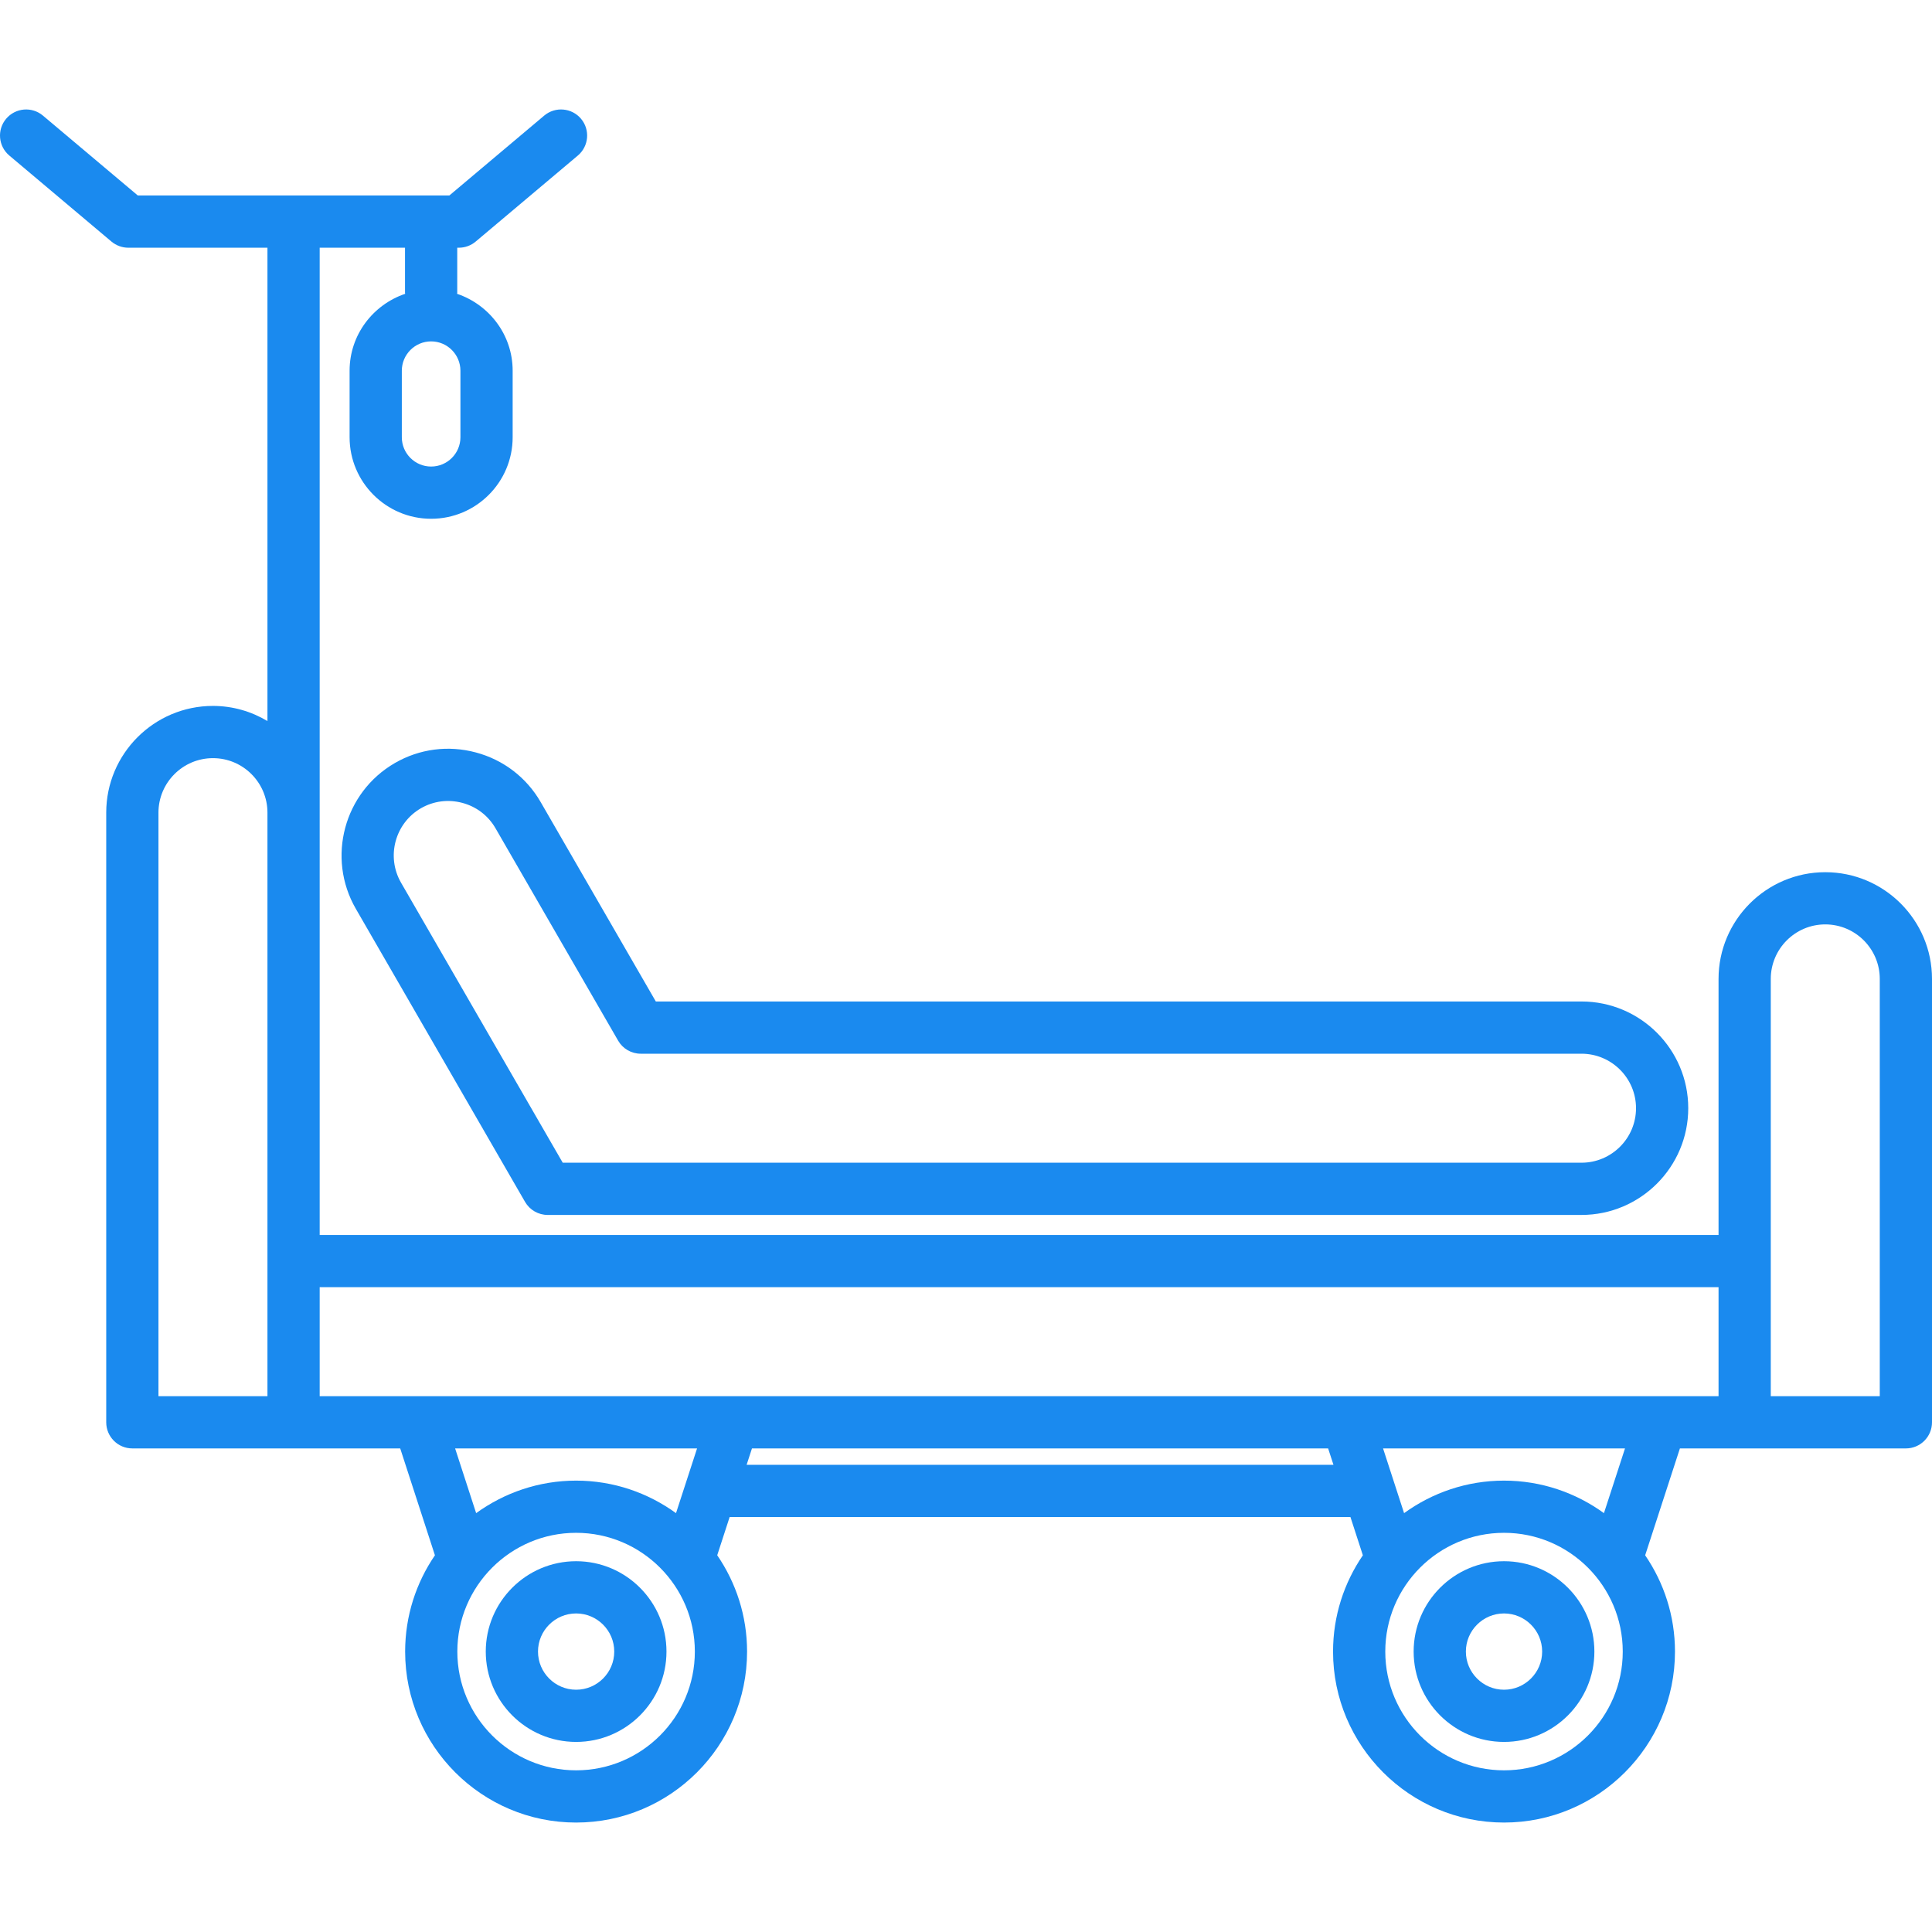 <svg width="60" height="60" viewBox="0 0 60 60" fill="none" xmlns="http://www.w3.org/2000/svg">
<g clip-path="url(#clip0_1708_681)">
<path d="M56.685 27.087C54.858 27.087 53.371 28.573 53.371 30.401V38.353H9.928V26.701V25.238V7.693H12.578V9.088C12.578 9.101 12.581 9.112 12.582 9.125C11.583 9.464 10.857 10.4 10.857 11.513V13.579C10.857 14.975 11.993 16.111 13.389 16.111C14.786 16.111 15.921 14.975 15.921 13.579V11.513C15.921 10.4 15.195 9.464 14.196 9.125C14.197 9.112 14.2 9.101 14.2 9.088V7.693H14.251C14.442 7.693 14.627 7.625 14.773 7.502L17.946 4.83C18.288 4.542 18.332 4.03 18.044 3.688C17.756 3.346 17.244 3.302 16.901 3.59L13.955 6.071H4.28L1.333 3.59C0.991 3.302 0.48 3.346 0.191 3.688C-0.098 4.03 -0.054 4.542 0.289 4.83L3.461 7.502C3.608 7.625 3.793 7.693 3.984 7.693H8.306V22.393C7.81 22.097 7.232 21.923 6.613 21.923C4.786 21.923 3.299 23.41 3.299 25.238V44.171C3.299 44.619 3.662 44.982 4.11 44.982H9.117H12.429L13.507 48.301C12.924 49.154 12.582 50.183 12.582 51.291C12.582 54.219 14.963 56.601 17.891 56.601C20.818 56.601 23.201 54.219 23.201 51.291C23.201 50.183 22.858 49.153 22.274 48.3L22.66 47.112H41.939L42.325 48.301C41.742 49.154 41.399 50.183 41.399 51.291C41.399 54.219 43.781 56.601 46.709 56.601C49.636 56.601 52.018 54.219 52.018 51.291C52.018 50.183 51.675 49.153 51.092 48.301L52.171 44.982H54.182C54.183 44.982 54.184 44.982 54.184 44.982H59.189C59.637 44.982 60 44.619 60 44.171V30.401C60 28.573 58.513 27.087 56.685 27.087ZM14.299 13.579C14.299 14.081 13.891 14.489 13.389 14.489C12.887 14.489 12.479 14.081 12.479 13.579V11.513C12.479 11.011 12.887 10.602 13.389 10.602C13.891 10.602 14.299 11.011 14.299 11.513V13.579ZM53.371 39.975V43.36H9.928V39.975H53.371ZM4.921 25.238C4.921 24.304 5.68 23.545 6.614 23.545C7.547 23.545 8.306 24.304 8.306 25.238V26.701V43.36H4.921V25.238ZM21.648 44.982L20.994 46.992C20.12 46.359 19.05 45.982 17.891 45.982C16.732 45.982 15.661 46.36 14.787 46.992L14.134 44.982H21.648ZM17.891 54.979C15.858 54.979 14.203 53.325 14.203 51.291C14.203 49.258 15.858 47.603 17.891 47.603C19.925 47.603 21.579 49.258 21.579 51.291C21.579 53.325 19.925 54.979 17.891 54.979ZM23.187 45.491L23.353 44.982H41.246L41.412 45.491H23.187ZM46.709 54.979C44.675 54.979 43.021 53.325 43.021 51.291C43.021 49.258 44.675 47.603 46.709 47.603C48.742 47.603 50.396 49.258 50.396 51.291C50.397 53.325 48.742 54.979 46.709 54.979ZM49.812 46.992C48.938 46.359 47.868 45.982 46.709 45.982C45.55 45.982 44.479 46.359 43.605 46.992L42.952 44.982H50.466L49.812 46.992ZM58.378 43.36H54.993V30.401C54.993 29.468 55.752 28.708 56.685 28.708C57.619 28.708 58.378 29.468 58.378 30.401V43.36Z" fill="#1A8AEF"/>
<path d="M17.892 48.485C16.345 48.485 15.086 49.744 15.086 51.291C15.086 52.839 16.345 54.097 17.892 54.097C19.439 54.097 20.698 52.839 20.698 51.291C20.698 49.744 19.439 48.485 17.892 48.485ZM17.892 52.476C17.239 52.476 16.708 51.944 16.708 51.291C16.708 50.638 17.239 50.107 17.892 50.107C18.545 50.107 19.076 50.638 19.076 51.291C19.076 51.944 18.545 52.476 17.892 52.476Z" fill="#1A8AEF"/>
<path d="M46.709 48.485C45.161 48.485 43.902 49.744 43.902 51.291C43.902 52.839 45.161 54.097 46.709 54.097C48.256 54.097 49.515 52.839 49.515 51.291C49.515 49.744 48.256 48.485 46.709 48.485ZM46.709 52.476C46.056 52.476 45.524 51.944 45.524 51.291C45.524 50.638 46.056 50.107 46.709 50.107C47.361 50.107 47.893 50.638 47.893 51.291C47.893 51.944 47.361 52.476 46.709 52.476Z" fill="#1A8AEF"/>
<path d="M14.778 23.368C13.921 23.138 13.028 23.255 12.264 23.696C10.681 24.61 10.137 26.641 11.051 28.224L16.306 37.326C16.451 37.576 16.718 37.731 17.008 37.731H49.115C50.943 37.731 52.43 36.244 52.43 34.416C52.43 32.589 50.943 31.102 49.115 31.102H20.367L16.791 24.909C16.35 24.145 15.635 23.597 14.778 23.368ZM19.899 32.724H49.115C50.048 32.724 50.808 33.483 50.808 34.416C50.808 35.35 50.048 36.109 49.115 36.109H17.476L12.455 27.413C11.988 26.604 12.266 25.567 13.074 25.1C13.464 24.876 13.919 24.817 14.358 24.934C14.797 25.051 15.162 25.331 15.387 25.72L19.197 32.319C19.341 32.569 19.609 32.724 19.899 32.724Z" fill="#1A8AEF"/>
</g>
<defs>
<clipPath id="clip0_1708_681">
<rect width="60" height="60" fill="white"/>
</clipPath>
</defs>
</svg>
